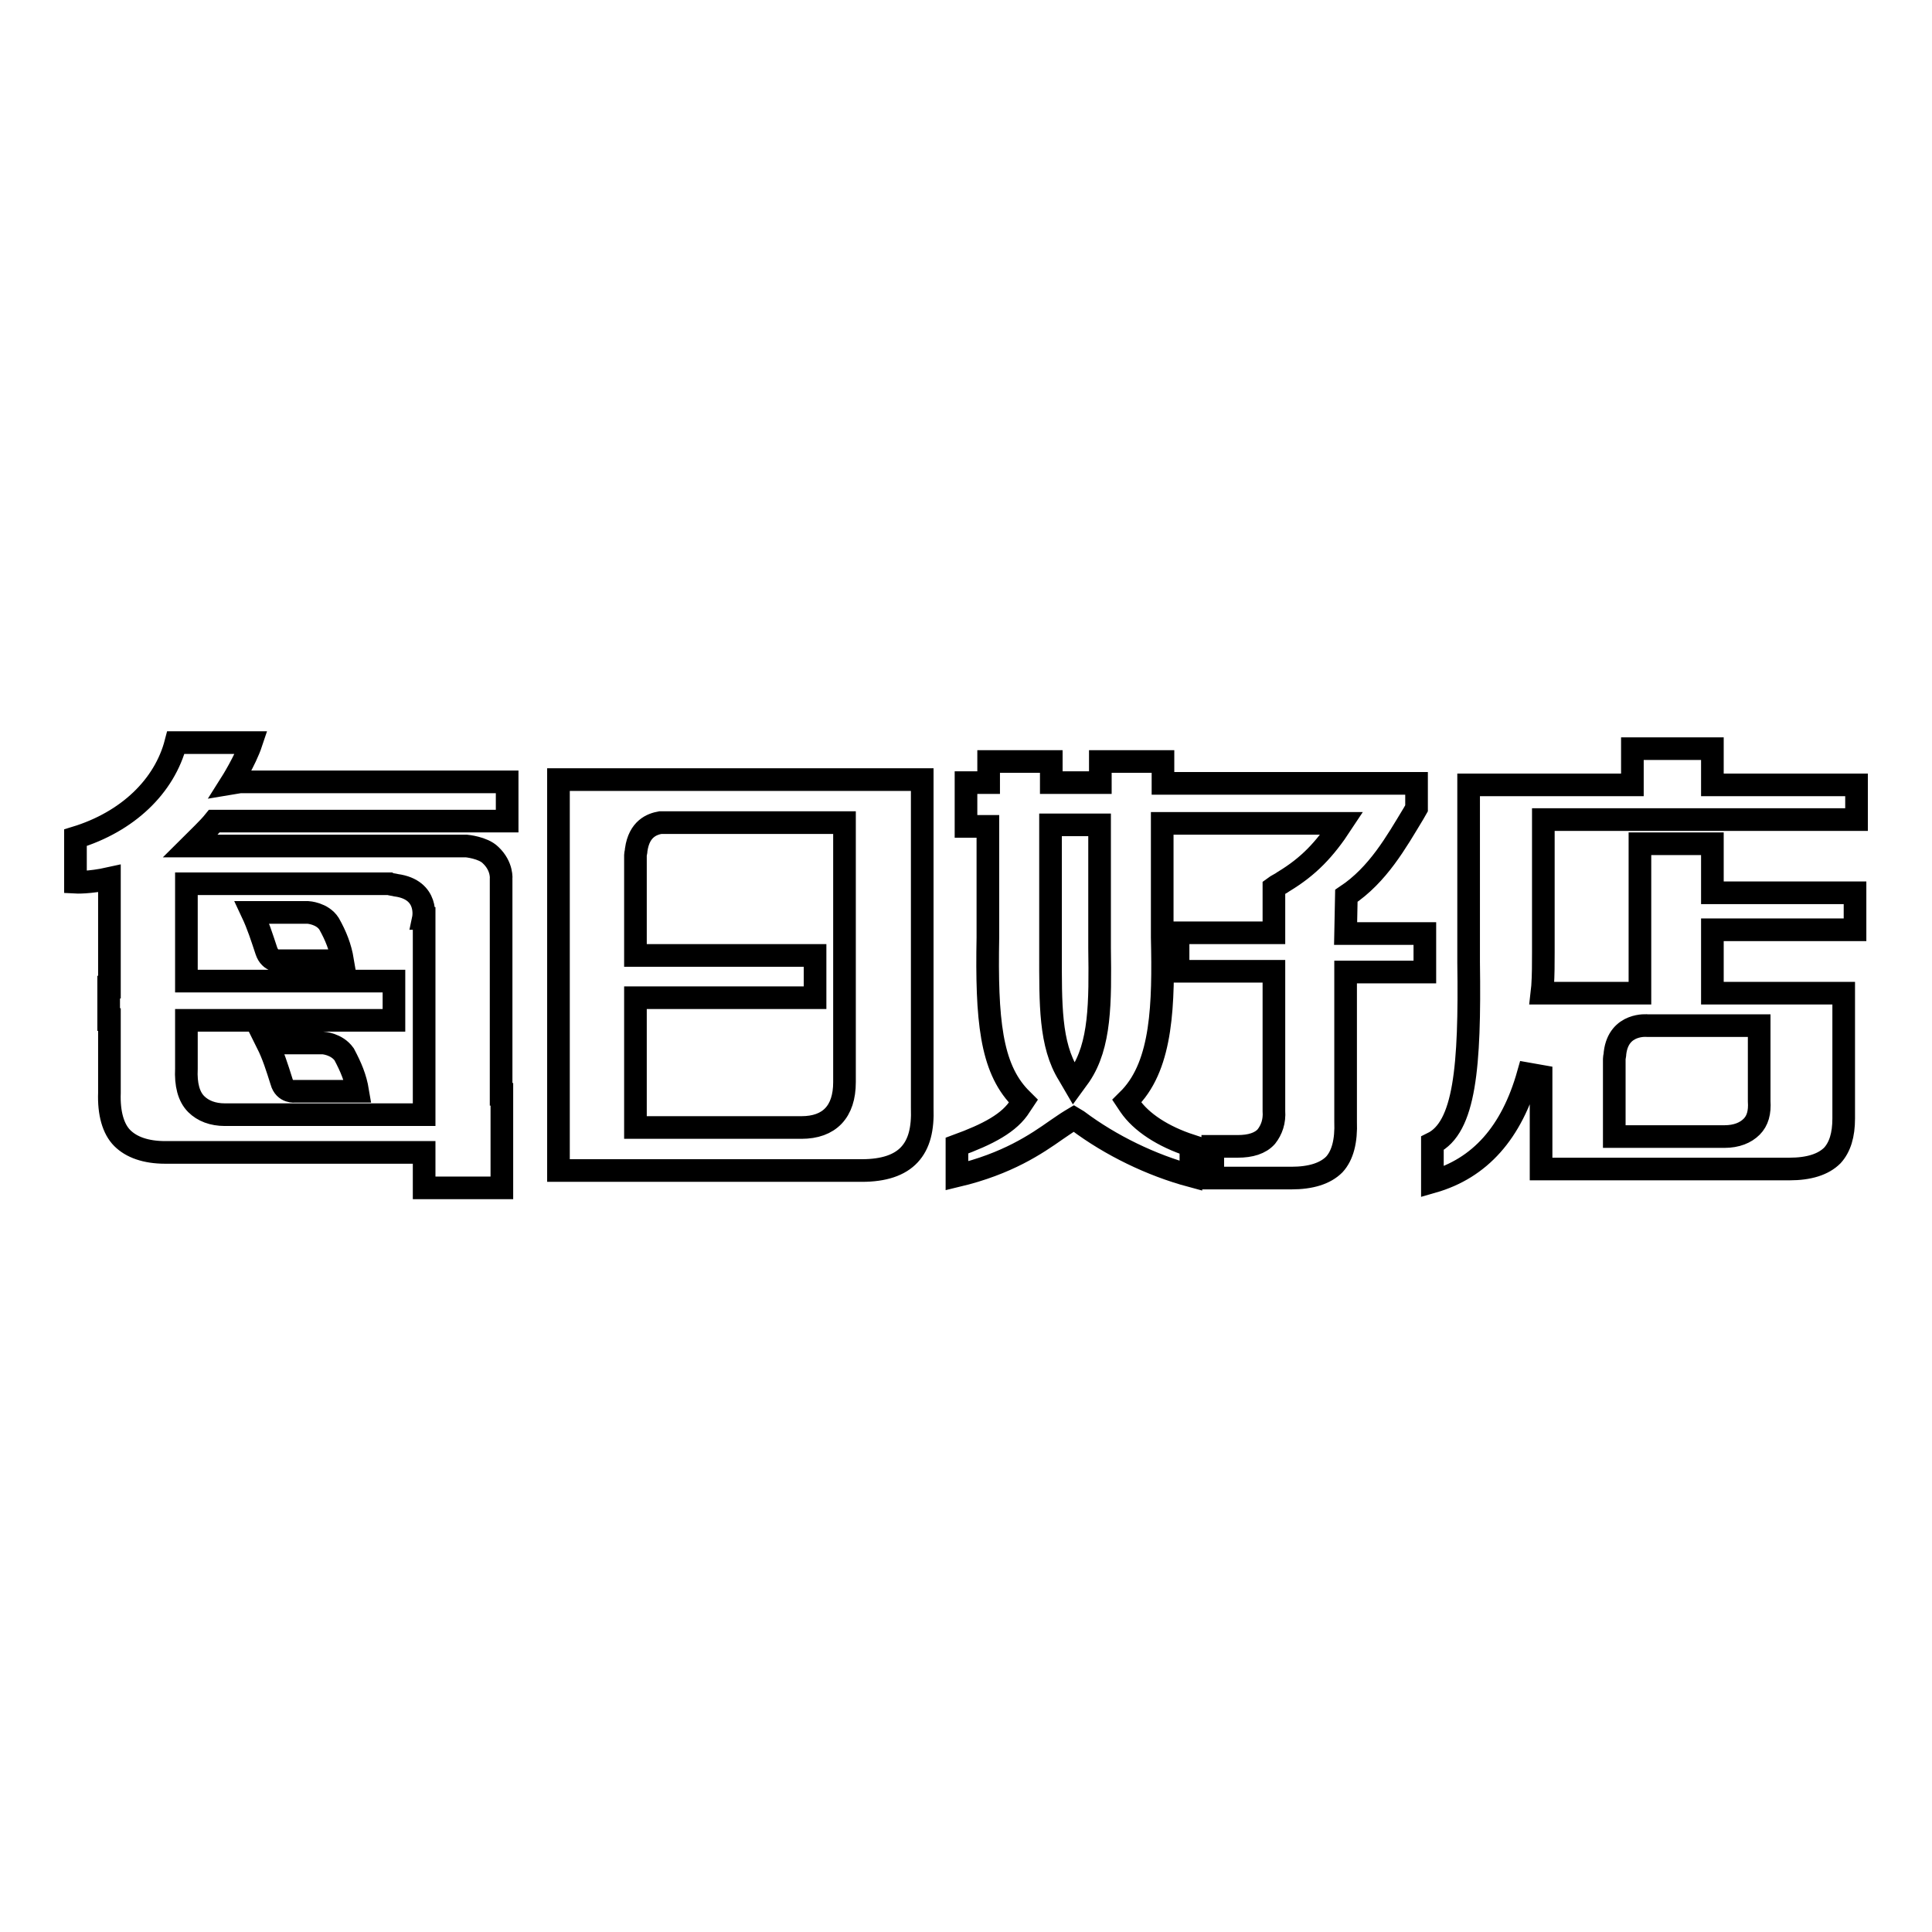 <?xml version="1.0" encoding="utf-8"?>
<!-- Svg Vector Icons : http://www.onlinewebfonts.com/icon -->
<!DOCTYPE svg PUBLIC "-//W3C//DTD SVG 1.1//EN" "http://www.w3.org/Graphics/SVG/1.1/DTD/svg11.dtd">
<svg version="1.1" xmlns="http://www.w3.org/2000/svg" xmlns:xlink="http://www.w3.org/1999/xlink" x="0px" y="0px" viewBox="0 0 256 256" enable-background="new 0 0 256 256" xml:space="preserve">
<g> <path stroke-width="3" fill-opacity="0" stroke="#000000"  d="M37.1,127.3h8.3c-0.3-1.8-0.9-3.3-1.8-4.9c-0.9-1.4-2.8-1.5-2.8-1.5h-7.4c0.8,1.7,1.3,3.3,1.9,5.1 C35.8,127.5,37.1,127.3,37.1,127.3z M42.8,138.2h-7.4c0.8,1.6,1.3,3.2,1.9,5.1c0.4,1.5,1.8,1.3,1.8,1.3h8.3 c-0.3-1.8-0.9-3.2-1.8-4.9C44.6,138.3,42.8,138.2,42.8,138.2z M178.4,118.7c4.2-2.8,6.6-7.1,8.9-10.9l0.4-0.7v-3.3h-33.6v-2.9h-8.3 v2.8h-6.5v-2.8h-8.3v2.8H128v5.8h2.9v14.7c-0.2,10.9,0.4,17.2,4.2,21.2l0.5,0.5l-0.4,0.6c-1.4,2.3-4.3,3.8-8.4,5.3v4 c6.7-1.6,10.5-4.2,13.2-6.1c0.6-0.4,1.3-0.9,1.8-1.2l0.5-0.3l0.5,0.3c4.4,3.3,9.8,5.9,15,7.3v-4c-3.7-1.2-6.6-3.1-8.1-5.3l-0.4-0.6 l0.5-0.5c4.2-4.5,4.4-12.3,4.2-21.2v-15.1h23.8c-2.3,3.5-4.4,5.7-7.7,7.7c-0.4,0.3-0.9,0.5-1.3,0.8v6h-12.7v5.1h12.7v18.5 c0.1,1.4-0.3,2.5-1,3.4c-0.8,0.9-2.1,1.3-3.8,1.3c-0.2,0-0.4,0-0.5,0h-2.8v4.2h9.5c0.3,0,0.6,0,0.9,0c2.6,0,4.5-0.6,5.7-1.8 c1.1-1.2,1.6-3.1,1.5-5.7v-19.8h10.5v-5.1h-10.5L178.4,118.7L178.4,118.7z M143.1,142.5l-0.8,1.1l-0.7-1.2c-2.5-4-2.4-9.4-2.4-16.2 c0-0.8,0-1.6,0-2.4v-14.5h6.5v16.3C145.8,132.9,145.8,138.5,143.1,142.5z M204.5,126.2v-17.6H246v-4.6h-19.1v-4.8h-10.6v4.8h-21.7 v23.5c0.2,13.9-0.5,21.9-4.8,24v5.1c6.3-1.8,10.5-6.5,12.7-14.3l1.7,0.3v12.3h32.4c0.2,0,0.5,0,0.5,0c2.6,0,4.5-0.6,5.7-1.8 c1-1.1,1.5-2.7,1.5-4.9v-16.6h-17.4v-8.4h18.9v-4.9h-18.9v-6.5h-9.6v19.8h-13l0.1-0.9C204.5,129.2,204.5,127.7,204.5,126.2z  M233.1,135.9v10c0.1,1.5-0.2,2.6-1,3.4c-0.8,0.8-2,1.3-3.6,1.3c-0.2,0-0.4,0-0.5,0h-14.1v-10.3c0-0.2,0.1-0.5,0.1-0.8 c0.5-4,4.3-3.6,4.3-3.6l0,0H233.1z M74,155.1h39.2c0.3,0,0.7,0,1,0c2.9,0,5-0.7,6.3-2.1c1.3-1.4,1.8-3.4,1.7-6.2v-43.5H74V155.1z  M84.2,132.2H108v-5.6H84.2v-13.3c0-0.2,0.1-0.4,0.1-0.7c0.4-2.8,2.1-3.4,3.2-3.6h1.1c0,0,0,0,0,0l0,0h23.3v14.3v4.1v4.7v3.6v7.7 c0,3.9-2,6-5.7,6h-22V132.2z M30.6,103.8c0,0,1.9-3,2.7-5.4h-10c-1.5,5.8-6.4,10.5-13.3,12.6l0,0l0,0v5.9c0,0,1.8,0.1,4.5-0.5v14.4 h-0.1v4.3h0.1v9.7c-0.1,2.7,0.5,4.8,1.7,6c1.2,1.2,3.1,1.9,5.7,1.9c0.2,0,0.3,0,0.5,0h32.1h1.7v4.7h10.3v-12.4h-0.1v-9.6v-0.9v-4.2 v-13.8c0,0,0.2-1.7-1.4-3.2c-1-1-3.2-1.2-3.2-1.2H25.2c1-1,2.4-2.3,3.2-3.3h38.8v-5.2H31.8L30.6,103.8z M51.6,117.1 c0.2,0.1,0.5,0.1,0.9,0.2c4.4,0.6,3.6,4.4,3.6,4.4l0.1,0v2.3h0v13.3h0v10.4H30.3c-0.2,0-0.3,0-0.5,0c-1.6,0-2.9-0.5-3.8-1.4 c-1-1-1.4-2.6-1.3-4.7v-6.4h27.5v-5.2H24.7v-12.9L51.6,117.1L51.6,117.1z"/></g>
</svg>